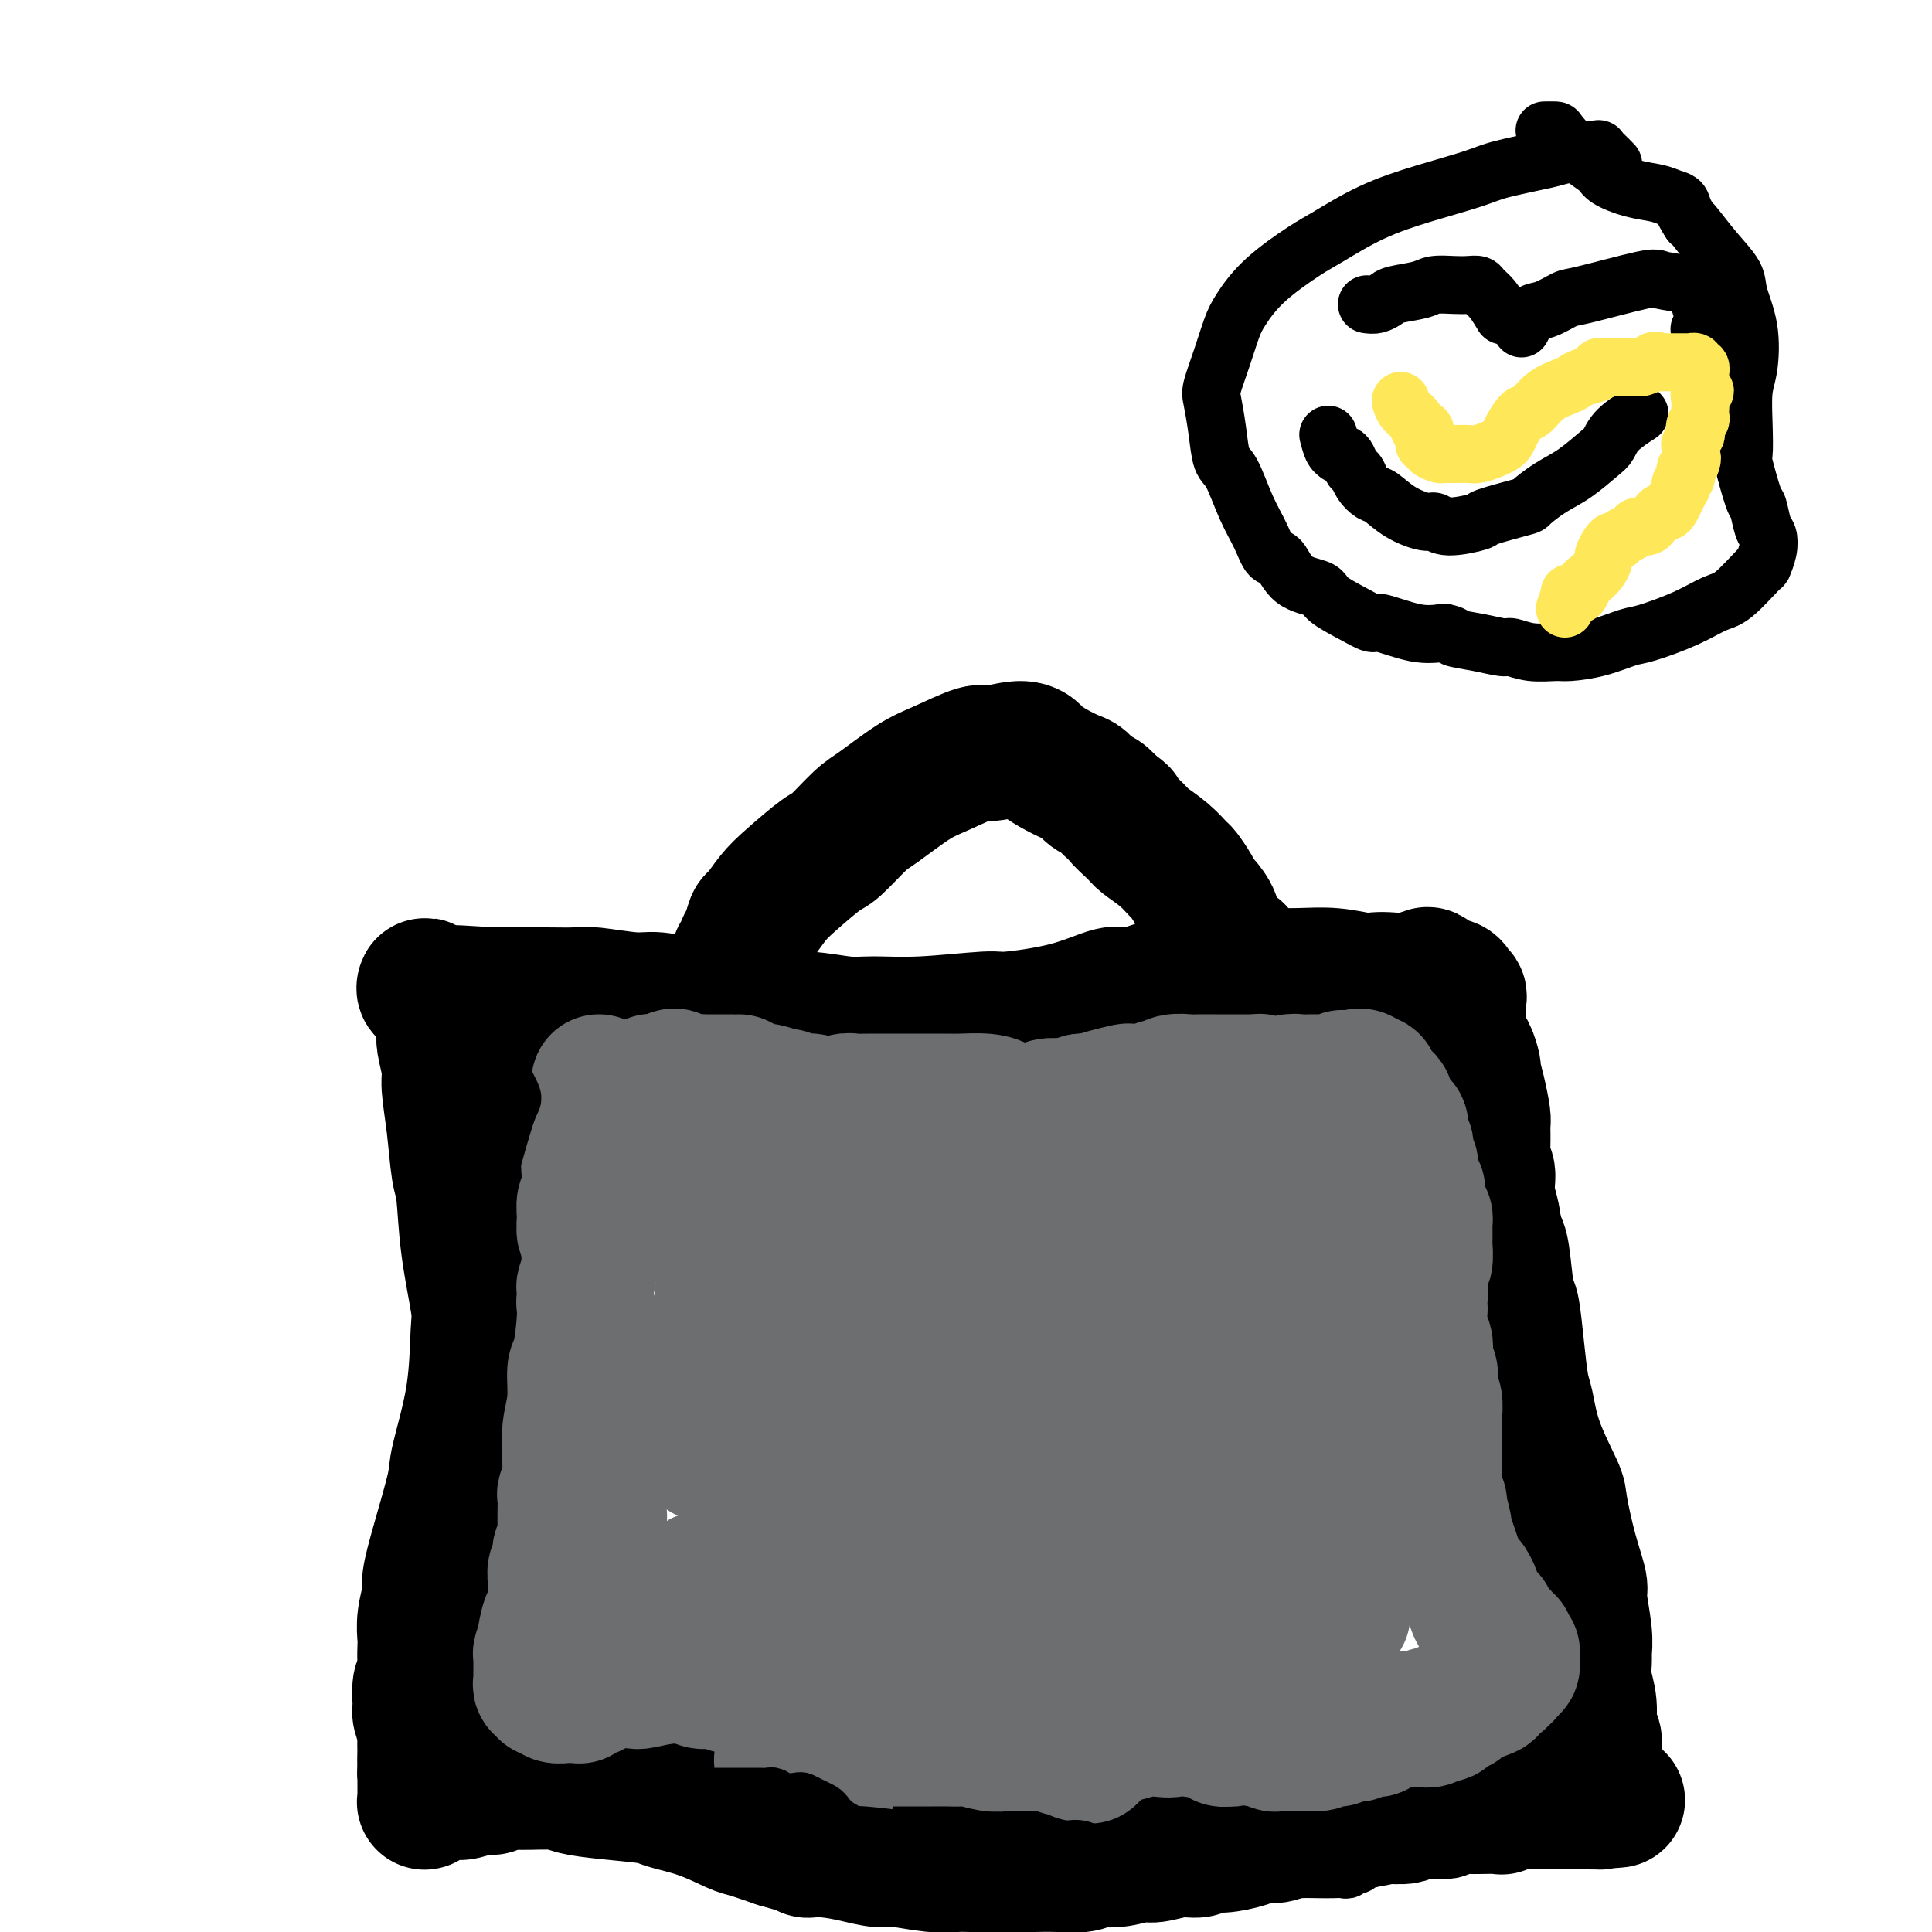 <svg viewBox='0 0 400 400' version='1.1' xmlns='http://www.w3.org/2000/svg' xmlns:xlink='http://www.w3.org/1999/xlink'><g fill='none' stroke='#000000' stroke-width='28' stroke-linecap='round' stroke-linejoin='round'><path d='M98,217c-1.177,-0.761 -2.353,-1.521 -3,-2c-0.647,-0.479 -0.763,-0.675 -1,-1c-0.237,-0.325 -0.595,-0.778 -1,-1c-0.405,-0.222 -0.855,-0.212 -1,0c-0.145,0.212 0.017,0.625 0,1c-0.017,0.375 -0.212,0.713 0,2c0.212,1.287 0.831,3.525 1,5c0.169,1.475 -0.111,2.187 0,4c0.111,1.813 0.611,4.727 1,8c0.389,3.273 0.665,6.907 1,9c0.335,2.093 0.730,2.647 1,5c0.270,2.353 0.415,6.507 1,11c0.585,4.493 1.609,9.325 2,12c0.391,2.675 0.148,3.192 0,6c-0.148,2.808 -0.201,7.908 -1,13c-0.799,5.092 -2.342,10.177 -3,13c-0.658,2.823 -0.429,3.384 -1,6c-0.571,2.616 -1.943,7.285 -3,11c-1.057,3.715 -1.800,6.475 -2,8c-0.200,1.525 0.142,1.815 0,3c-0.142,1.185 -0.769,3.266 -1,5c-0.231,1.734 -0.066,3.120 0,4c0.066,0.880 0.032,1.255 0,2c-0.032,0.745 -0.062,1.861 0,3c0.062,1.139 0.217,2.301 0,3c-0.217,0.699 -0.804,0.934 -1,2c-0.196,1.066 0.000,2.961 0,4c-0.000,1.039 -0.196,1.220 0,2c0.196,0.780 0.785,2.157 1,3c0.215,0.843 0.058,1.150 0,2c-0.058,0.850 -0.017,2.243 0,3c0.017,0.757 0.008,0.879 0,1'/><path d='M88,364c-0.155,6.311 -0.041,3.590 0,3c0.041,-0.590 0.011,0.952 0,2c-0.011,1.048 -0.003,1.601 0,2c0.003,0.399 0.001,0.642 0,1c-0.001,0.358 -0.001,0.829 0,1c0.001,0.171 0.004,0.042 0,0c-0.004,-0.042 -0.016,0.003 0,0c0.016,-0.003 0.060,-0.052 0,0c-0.060,0.052 -0.224,0.206 0,0c0.224,-0.206 0.836,-0.773 1,-1c0.164,-0.227 -0.120,-0.114 0,0c0.120,0.114 0.645,0.228 1,0c0.355,-0.228 0.539,-0.797 1,-1c0.461,-0.203 1.198,-0.039 2,0c0.802,0.039 1.670,-0.046 2,0c0.330,0.046 0.122,0.223 1,0c0.878,-0.223 2.844,-0.845 4,-1c1.156,-0.155 1.504,0.158 2,0c0.496,-0.158 1.142,-0.785 2,-1c0.858,-0.215 1.929,-0.016 4,0c2.071,0.016 5.142,-0.151 7,0c1.858,0.151 2.504,0.619 4,1c1.496,0.381 3.844,0.673 7,1c3.156,0.327 7.122,0.689 9,1c1.878,0.311 1.669,0.572 3,1c1.331,0.428 4.202,1.022 7,2c2.798,0.978 5.523,2.340 7,3c1.477,0.660 1.708,0.617 3,1c1.292,0.383 3.646,1.191 6,2'/><path d='M161,381c8.311,2.321 6.089,2.123 6,2c-0.089,-0.123 1.956,-0.173 4,0c2.044,0.173 4.088,0.568 6,1c1.912,0.432 3.692,0.900 5,1c1.308,0.100 2.144,-0.169 4,0c1.856,0.169 4.732,0.777 7,1c2.268,0.223 3.928,0.060 5,0c1.072,-0.060 1.555,-0.016 3,0c1.445,0.016 3.850,0.005 6,0c2.150,-0.005 4.045,-0.006 5,0c0.955,0.006 0.970,0.017 2,0c1.030,-0.017 3.074,-0.061 5,0c1.926,0.061 3.735,0.228 5,0c1.265,-0.228 1.986,-0.850 3,-1c1.014,-0.150 2.320,0.171 4,0c1.680,-0.171 3.734,-0.834 5,-1c1.266,-0.166 1.744,0.167 3,0c1.256,-0.167 3.292,-0.832 5,-1c1.708,-0.168 3.090,0.161 4,0c0.910,-0.161 1.349,-0.813 2,-1c0.651,-0.187 1.515,0.089 3,0c1.485,-0.089 3.589,-0.545 5,-1c1.411,-0.455 2.127,-0.909 3,-1c0.873,-0.091 1.903,0.182 3,0c1.097,-0.182 2.261,-0.819 3,-1c0.739,-0.181 1.052,0.095 2,0c0.948,-0.095 2.533,-0.562 4,-1c1.467,-0.438 2.818,-0.849 4,-1c1.182,-0.151 2.195,-0.043 3,0c0.805,0.043 1.403,0.022 2,0'/><path d='M282,377c9.380,-1.620 3.830,-1.170 2,-1c-1.830,0.170 0.059,0.060 1,0c0.941,-0.060 0.935,-0.069 2,0c1.065,0.069 3.203,0.216 4,0c0.797,-0.216 0.254,-0.794 1,-1c0.746,-0.206 2.781,-0.041 4,0c1.219,0.041 1.621,-0.042 2,0c0.379,0.042 0.736,0.207 1,0c0.264,-0.207 0.435,-0.788 1,-1c0.565,-0.212 1.525,-0.057 2,0c0.475,0.057 0.467,0.016 1,0c0.533,-0.016 1.608,-0.008 2,0c0.392,0.008 0.103,0.016 1,0c0.897,-0.016 2.981,-0.057 4,0c1.019,0.057 0.974,0.211 1,0c0.026,-0.211 0.121,-0.789 1,-1c0.879,-0.211 2.540,-0.057 3,0c0.460,0.057 -0.280,0.015 0,0c0.280,-0.015 1.581,-0.004 2,0c0.419,0.004 -0.042,0.001 0,0c0.042,-0.001 0.588,-0.000 1,0c0.412,0.000 0.692,0.000 1,0c0.308,-0.000 0.645,-0.000 1,0c0.355,0.000 0.729,0.000 1,0c0.271,-0.000 0.440,-0.000 1,0c0.560,0.000 1.511,0.000 2,0c0.489,-0.000 0.515,-0.000 1,0c0.485,0.000 1.429,0.000 2,0c0.571,-0.000 0.769,-0.000 1,0c0.231,0.000 0.495,0.000 1,0c0.505,-0.000 1.253,-0.000 2,0'/><path d='M331,373c7.581,-0.614 2.035,-0.150 0,0c-2.035,0.150 -0.558,-0.015 0,0c0.558,0.015 0.198,0.211 0,0c-0.198,-0.211 -0.236,-0.830 0,-1c0.236,-0.170 0.744,0.107 1,0c0.256,-0.107 0.261,-0.600 0,-1c-0.261,-0.400 -0.788,-0.707 -1,-1c-0.212,-0.293 -0.108,-0.572 0,-1c0.108,-0.428 0.221,-1.004 0,-2c-0.221,-0.996 -0.776,-2.411 -1,-3c-0.224,-0.589 -0.116,-0.351 0,-1c0.116,-0.649 0.241,-2.184 0,-3c-0.241,-0.816 -0.850,-0.914 -1,-2c-0.150,-1.086 0.157,-3.161 0,-5c-0.157,-1.839 -0.778,-3.442 -1,-5c-0.222,-1.558 -0.044,-3.072 0,-4c0.044,-0.928 -0.046,-1.272 0,-2c0.046,-0.728 0.229,-1.841 0,-4c-0.229,-2.159 -0.871,-5.364 -1,-7c-0.129,-1.636 0.253,-1.705 0,-3c-0.253,-1.295 -1.143,-3.817 -2,-7c-0.857,-3.183 -1.683,-7.026 -2,-9c-0.317,-1.974 -0.126,-2.078 -1,-4c-0.874,-1.922 -2.811,-5.661 -4,-9c-1.189,-3.339 -1.628,-6.278 -2,-8c-0.372,-1.722 -0.677,-2.226 -1,-4c-0.323,-1.774 -0.664,-4.818 -1,-8c-0.336,-3.182 -0.667,-6.502 -1,-8c-0.333,-1.498 -0.666,-1.172 -1,-3c-0.334,-1.828 -0.667,-5.808 -1,-8c-0.333,-2.192 -0.667,-2.596 -1,-3'/><path d='M310,257c-2.791,-11.950 -1.270,-6.323 -1,-5c0.270,1.323 -0.713,-1.656 -1,-4c-0.287,-2.344 0.120,-4.054 0,-5c-0.120,-0.946 -0.767,-1.130 -1,-2c-0.233,-0.870 -0.052,-2.426 0,-4c0.052,-1.574 -0.024,-3.165 0,-4c0.024,-0.835 0.147,-0.914 0,-2c-0.147,-1.086 -0.564,-3.179 -1,-5c-0.436,-1.821 -0.891,-3.370 -1,-4c-0.109,-0.630 0.129,-0.343 0,-1c-0.129,-0.657 -0.623,-2.260 -1,-3c-0.377,-0.740 -0.637,-0.618 -1,-1c-0.363,-0.382 -0.829,-1.268 -1,-2c-0.171,-0.732 -0.046,-1.309 0,-2c0.046,-0.691 0.012,-1.494 0,-2c-0.012,-0.506 -0.002,-0.714 0,-1c0.002,-0.286 -0.003,-0.650 0,-1c0.003,-0.350 0.016,-0.685 0,-1c-0.016,-0.315 -0.059,-0.610 0,-1c0.059,-0.390 0.220,-0.874 0,-1c-0.220,-0.126 -0.819,0.106 -1,0c-0.181,-0.106 0.058,-0.549 0,-1c-0.058,-0.451 -0.411,-0.909 -1,-1c-0.589,-0.091 -1.414,0.185 -2,0c-0.586,-0.185 -0.934,-0.830 -1,-1c-0.066,-0.170 0.148,0.137 0,0c-0.148,-0.137 -0.658,-0.716 -1,-1c-0.342,-0.284 -0.514,-0.272 -1,0c-0.486,0.272 -1.285,0.804 -2,1c-0.715,0.196 -1.347,0.056 -2,0c-0.653,-0.056 -1.326,-0.028 -2,0'/><path d='M289,203c-2.942,-0.326 -4.298,-0.140 -5,0c-0.702,0.140 -0.748,0.234 -2,0c-1.252,-0.234 -3.708,-0.795 -6,-1c-2.292,-0.205 -4.421,-0.055 -7,0c-2.579,0.055 -5.609,0.013 -7,0c-1.391,-0.013 -1.141,0.002 -2,0c-0.859,-0.002 -2.825,-0.020 -5,0c-2.175,0.020 -4.560,0.080 -6,0c-1.440,-0.080 -1.935,-0.299 -3,0c-1.065,0.299 -2.699,1.118 -5,2c-2.301,0.882 -5.268,1.829 -7,2c-1.732,0.171 -2.227,-0.434 -4,0c-1.773,0.434 -4.823,1.906 -9,3c-4.177,1.094 -9.482,1.811 -12,2c-2.518,0.189 -2.250,-0.149 -5,0c-2.750,0.149 -8.518,0.787 -13,1c-4.482,0.213 -7.678,0.001 -10,0c-2.322,-0.001 -3.771,0.207 -6,0c-2.229,-0.207 -5.237,-0.830 -8,-1c-2.763,-0.170 -5.282,0.113 -7,0c-1.718,-0.113 -2.634,-0.623 -4,-1c-1.366,-0.377 -3.183,-0.622 -5,-1c-1.817,-0.378 -3.635,-0.890 -5,-1c-1.365,-0.110 -2.278,0.181 -4,0c-1.722,-0.181 -4.252,-0.833 -6,-1c-1.748,-0.167 -2.713,0.151 -5,0c-2.287,-0.151 -5.897,-0.773 -8,-1c-2.103,-0.227 -2.698,-0.061 -4,0c-1.302,0.061 -3.312,0.016 -6,0c-2.688,-0.016 -6.054,-0.005 -8,0c-1.946,0.005 -2.473,0.002 -3,0'/><path d='M102,206c-14.523,-0.929 -6.330,-0.253 -4,0c2.330,0.253 -1.202,0.081 -3,0c-1.798,-0.081 -1.863,-0.073 -2,0c-0.137,0.073 -0.348,0.211 -1,0c-0.652,-0.211 -1.745,-0.771 -2,-1c-0.255,-0.229 0.327,-0.129 0,0c-0.327,0.129 -1.565,0.285 -2,0c-0.435,-0.285 -0.069,-1.012 0,-1c0.069,0.012 -0.160,0.763 0,1c0.160,0.237 0.709,-0.042 1,0c0.291,0.042 0.326,0.403 1,1c0.674,0.597 1.989,1.430 3,2c1.011,0.570 1.717,0.877 2,1c0.283,0.123 0.141,0.061 0,0'/><path d='M156,202c-0.301,-0.414 -0.603,-0.828 -1,-1c-0.397,-0.172 -0.891,-0.102 -1,0c-0.109,0.102 0.166,0.235 0,0c-0.166,-0.235 -0.773,-0.836 -1,-1c-0.227,-0.164 -0.076,0.111 0,0c0.076,-0.111 0.076,-0.609 0,-1c-0.076,-0.391 -0.227,-0.676 0,-1c0.227,-0.324 0.833,-0.686 1,-1c0.167,-0.314 -0.104,-0.580 0,-1c0.104,-0.420 0.584,-0.995 1,-2c0.416,-1.005 0.770,-2.441 1,-3c0.230,-0.559 0.338,-0.240 1,-1c0.662,-0.760 1.878,-2.599 3,-4c1.122,-1.401 2.148,-2.364 4,-4c1.852,-1.636 4.529,-3.943 6,-5c1.471,-1.057 1.737,-0.862 3,-2c1.263,-1.138 3.522,-3.609 5,-5c1.478,-1.391 2.174,-1.702 4,-3c1.826,-1.298 4.782,-3.582 7,-5c2.218,-1.418 3.698,-1.970 6,-3c2.302,-1.030 5.428,-2.536 7,-3c1.572,-0.464 1.592,0.116 3,0c1.408,-0.116 4.205,-0.928 6,-1c1.795,-0.072 2.588,0.595 3,1c0.412,0.405 0.442,0.546 1,1c0.558,0.454 1.644,1.220 3,2c1.356,0.780 2.982,1.574 4,2c1.018,0.426 1.427,0.485 2,1c0.573,0.515 1.308,1.485 2,2c0.692,0.515 1.341,0.576 2,1c0.659,0.424 1.330,1.212 2,2'/><path d='M230,167c3.229,2.150 1.800,1.526 2,2c0.200,0.474 2.027,2.048 3,3c0.973,0.952 1.090,1.284 2,2c0.910,0.716 2.611,1.817 4,3c1.389,1.183 2.465,2.448 3,3c0.535,0.552 0.529,0.392 1,1c0.471,0.608 1.418,1.984 2,3c0.582,1.016 0.800,1.673 1,2c0.200,0.327 0.383,0.325 1,1c0.617,0.675 1.667,2.026 2,3c0.333,0.974 -0.052,1.570 0,2c0.052,0.430 0.540,0.693 1,1c0.460,0.307 0.893,0.657 1,1c0.107,0.343 -0.110,0.680 0,1c0.110,0.320 0.548,0.622 1,1c0.452,0.378 0.920,0.833 1,1c0.080,0.167 -0.226,0.045 0,0c0.226,-0.045 0.984,-0.012 1,0c0.016,0.012 -0.710,0.003 -1,0c-0.290,-0.003 -0.145,-0.002 0,0'/></g>
<g fill='none' stroke='#6D6E70' stroke-width='28' stroke-linecap='round' stroke-linejoin='round'><path d='M124,224c-0.000,0.757 -0.000,1.515 0,2c0.000,0.485 0.000,0.698 0,1c-0.000,0.302 -0.000,0.692 0,1c0.000,0.308 0.001,0.534 0,1c-0.001,0.466 -0.004,1.172 0,2c0.004,0.828 0.016,1.780 0,2c-0.016,0.220 -0.061,-0.290 0,0c0.061,0.290 0.226,1.382 0,2c-0.226,0.618 -0.844,0.764 -1,1c-0.156,0.236 0.151,0.562 0,1c-0.151,0.438 -0.758,0.987 -1,2c-0.242,1.013 -0.118,2.489 0,4c0.118,1.511 0.232,3.057 0,4c-0.232,0.943 -0.808,1.281 -1,2c-0.192,0.719 0.001,1.817 0,3c-0.001,1.183 -0.195,2.451 0,3c0.195,0.549 0.781,0.378 1,1c0.219,0.622 0.073,2.035 0,3c-0.073,0.965 -0.072,1.481 0,2c0.072,0.519 0.214,1.041 0,2c-0.214,0.959 -0.786,2.355 -1,3c-0.214,0.645 -0.071,0.539 0,1c0.071,0.461 0.072,1.490 0,2c-0.072,0.510 -0.215,0.502 0,1c0.215,0.498 0.790,1.501 1,2c0.210,0.499 0.056,0.493 0,1c-0.056,0.507 -0.015,1.528 0,2c0.015,0.472 0.004,0.396 0,1c-0.004,0.604 -0.001,1.887 0,3c0.001,1.113 0.001,2.057 0,3'/><path d='M122,282c-0.314,9.672 -0.098,4.852 0,3c0.098,-1.852 0.079,-0.736 0,0c-0.079,0.736 -0.217,1.093 0,2c0.217,0.907 0.791,2.363 1,3c0.209,0.637 0.055,0.453 0,1c-0.055,0.547 -0.011,1.824 0,3c0.011,1.176 -0.011,2.250 0,3c0.011,0.750 0.056,1.176 0,2c-0.056,0.824 -0.211,2.046 0,3c0.211,0.954 0.788,1.639 1,2c0.212,0.361 0.058,0.397 0,1c-0.058,0.603 -0.020,1.771 0,3c0.020,1.229 0.020,2.518 0,3c-0.020,0.482 -0.062,0.158 0,1c0.062,0.842 0.226,2.849 0,4c-0.226,1.151 -0.844,1.447 -1,2c-0.156,0.553 0.150,1.365 0,2c-0.150,0.635 -0.757,1.093 -1,2c-0.243,0.907 -0.122,2.262 0,3c0.122,0.738 0.244,0.860 0,1c-0.244,0.140 -0.854,0.300 -1,1c-0.146,0.700 0.171,1.942 0,3c-0.171,1.058 -0.830,1.934 -1,3c-0.170,1.066 0.151,2.323 0,3c-0.151,0.677 -0.772,0.774 -1,1c-0.228,0.226 -0.061,0.583 0,1c0.061,0.417 0.016,0.896 0,1c-0.016,0.104 -0.004,-0.168 0,0c0.004,0.168 0.001,0.776 0,1c-0.001,0.224 -0.000,0.064 0,0c0.000,-0.064 0.000,-0.032 0,0'/><path d='M119,340c-0.835,3.952 -0.421,1.832 0,1c0.421,-0.832 0.849,-0.377 1,0c0.151,0.377 0.026,0.674 0,1c-0.026,0.326 0.048,0.679 0,1c-0.048,0.321 -0.216,0.608 0,1c0.216,0.392 0.817,0.888 1,1c0.183,0.112 -0.053,-0.161 0,0c0.053,0.161 0.393,0.757 1,1c0.607,0.243 1.480,0.132 2,0c0.520,-0.132 0.686,-0.284 1,0c0.314,0.284 0.775,1.005 2,1c1.225,-0.005 3.214,-0.734 4,-1c0.786,-0.266 0.369,-0.067 1,0c0.631,0.067 2.310,0.003 3,0c0.690,-0.003 0.393,0.055 1,0c0.607,-0.055 2.120,-0.225 3,0c0.880,0.225 1.129,0.844 2,1c0.871,0.156 2.364,-0.151 3,0c0.636,0.151 0.416,0.758 1,1c0.584,0.242 1.974,0.117 3,0c1.026,-0.117 1.690,-0.228 2,0c0.310,0.228 0.267,0.793 1,1c0.733,0.207 2.242,0.056 3,0c0.758,-0.056 0.765,-0.016 1,0c0.235,0.016 0.697,0.008 1,0c0.303,-0.008 0.447,-0.016 1,0c0.553,0.016 1.516,0.057 2,0c0.484,-0.057 0.491,-0.211 1,0c0.509,0.211 1.522,0.788 2,1c0.478,0.212 0.422,0.061 1,0c0.578,-0.061 1.789,-0.030 3,0'/><path d='M166,350c7.537,0.558 4.380,-0.048 4,0c-0.380,0.048 2.018,0.749 3,1c0.982,0.251 0.547,0.054 1,0c0.453,-0.054 1.792,0.037 3,0c1.208,-0.037 2.283,-0.202 3,0c0.717,0.202 1.074,0.773 2,1c0.926,0.227 2.419,0.112 4,0c1.581,-0.112 3.248,-0.222 4,0c0.752,0.222 0.587,0.776 1,1c0.413,0.224 1.403,0.117 2,0c0.597,-0.117 0.800,-0.243 1,0c0.200,0.243 0.398,0.854 1,1c0.602,0.146 1.608,-0.172 2,0c0.392,0.172 0.170,0.835 1,1c0.830,0.165 2.712,-0.167 4,0c1.288,0.167 1.981,0.833 3,1c1.019,0.167 2.364,-0.166 3,0c0.636,0.166 0.564,0.832 1,1c0.436,0.168 1.379,-0.161 2,0c0.621,0.161 0.921,0.813 1,1c0.079,0.187 -0.063,-0.089 0,0c0.063,0.089 0.330,0.545 1,1c0.670,0.455 1.741,0.910 2,1c0.259,0.090 -0.296,-0.186 0,0c0.296,0.186 1.441,0.833 2,1c0.559,0.167 0.531,-0.148 1,0c0.469,0.148 1.435,0.758 2,1c0.565,0.242 0.729,0.116 1,0c0.271,-0.116 0.650,-0.224 1,0c0.350,0.224 0.671,0.778 1,1c0.329,0.222 0.664,0.111 1,0'/><path d='M224,363c2.629,1.087 1.202,0.305 1,0c-0.202,-0.305 0.822,-0.134 1,0c0.178,0.134 -0.488,0.232 -1,0c-0.512,-0.232 -0.869,-0.793 -1,-1c-0.131,-0.207 -0.038,-0.059 0,0c0.038,0.059 0.019,0.030 0,0'/><path d='M171,372c-0.550,-0.203 -1.100,-0.407 -2,-1c-0.900,-0.593 -2.150,-1.576 -3,-2c-0.850,-0.424 -1.300,-0.289 -2,-1c-0.700,-0.711 -1.649,-2.267 -2,-3c-0.351,-0.733 -0.105,-0.641 0,-1c0.105,-0.359 0.070,-1.168 0,-2c-0.070,-0.832 -0.175,-1.687 0,-2c0.175,-0.313 0.631,-0.084 1,0c0.369,0.084 0.651,0.022 1,0c0.349,-0.022 0.765,-0.006 1,0c0.235,0.006 0.290,0.002 1,0c0.710,-0.002 2.075,-0.000 3,0c0.925,0.000 1.411,0.000 2,0c0.589,-0.000 1.282,-0.000 2,0c0.718,0.000 1.463,0.000 2,0c0.537,-0.000 0.868,-0.000 2,0c1.132,0.000 3.065,0.000 4,0c0.935,-0.000 0.872,-0.000 2,0c1.128,0.000 3.447,0.000 5,0c1.553,-0.000 2.340,-0.001 3,0c0.660,0.001 1.194,0.004 2,0c0.806,-0.004 1.882,-0.015 3,0c1.118,0.015 2.276,0.057 3,0c0.724,-0.057 1.014,-0.211 2,0c0.986,0.211 2.668,0.789 4,1c1.332,0.211 2.316,0.057 3,0c0.684,-0.057 1.070,-0.015 2,0c0.930,0.015 2.404,0.004 3,0c0.596,-0.004 0.313,-0.001 1,0c0.687,0.001 2.343,0.001 4,0'/><path d='M218,361c9.263,-0.069 5.419,-0.740 5,-1c-0.419,-0.260 2.586,-0.108 4,0c1.414,0.108 1.236,0.174 2,0c0.764,-0.174 2.469,-0.587 4,-1c1.531,-0.413 2.886,-0.825 4,-1c1.114,-0.175 1.985,-0.113 3,0c1.015,0.113 2.174,0.278 3,0c0.826,-0.278 1.321,-0.999 2,-1c0.679,-0.001 1.544,0.717 2,1c0.456,0.283 0.503,0.132 1,0c0.497,-0.132 1.443,-0.246 2,0c0.557,0.246 0.725,0.852 1,1c0.275,0.148 0.656,-0.160 1,0c0.344,0.160 0.651,0.789 1,1c0.349,0.211 0.741,0.004 1,0c0.259,-0.004 0.385,0.194 1,0c0.615,-0.194 1.718,-0.780 2,-1c0.282,-0.220 -0.257,-0.073 0,0c0.257,0.073 1.309,0.072 2,0c0.691,-0.072 1.022,-0.215 1,0c-0.022,0.215 -0.395,0.789 0,1c0.395,0.211 1.560,0.060 2,0c0.440,-0.060 0.155,-0.030 0,0c-0.155,0.030 -0.178,0.061 0,0c0.178,-0.061 0.559,-0.212 1,0c0.441,0.212 0.944,0.789 1,1c0.056,0.211 -0.333,0.057 0,0c0.333,-0.057 1.388,-0.015 2,0c0.612,0.015 0.780,0.004 1,0c0.220,-0.004 0.491,-0.001 1,0c0.509,0.001 1.254,0.001 2,0'/><path d='M270,361c5.522,0.236 2.828,-0.672 2,-1c-0.828,-0.328 0.212,-0.074 1,0c0.788,0.074 1.324,-0.033 2,0c0.676,0.033 1.490,0.206 2,0c0.510,-0.206 0.714,-0.791 1,-1c0.286,-0.209 0.654,-0.042 1,0c0.346,0.042 0.670,-0.042 1,0c0.330,0.042 0.666,0.208 1,0c0.334,-0.208 0.667,-0.792 1,-1c0.333,-0.208 0.666,-0.041 1,0c0.334,0.041 0.670,-0.045 1,0c0.330,0.045 0.656,0.222 1,0c0.344,-0.222 0.707,-0.844 1,-1c0.293,-0.156 0.515,0.154 1,0c0.485,-0.154 1.234,-0.772 2,-1c0.766,-0.228 1.549,-0.065 2,0c0.451,0.065 0.569,0.031 1,0c0.431,-0.031 1.176,-0.061 2,0c0.824,0.061 1.726,0.213 2,0c0.274,-0.213 -0.082,-0.792 0,-1c0.082,-0.208 0.600,-0.045 1,0c0.400,0.045 0.680,-0.026 1,0c0.320,0.026 0.678,0.150 1,0c0.322,-0.150 0.607,-0.575 1,-1c0.393,-0.425 0.893,-0.849 1,-1c0.107,-0.151 -0.179,-0.030 0,0c0.179,0.030 0.821,-0.031 1,0c0.179,0.031 -0.107,0.153 0,0c0.107,-0.153 0.606,-0.580 1,-1c0.394,-0.420 0.684,-0.834 1,-1c0.316,-0.166 0.658,-0.083 1,0'/><path d='M305,351c5.674,-1.791 2.361,-1.269 1,-1c-1.361,0.269 -0.768,0.283 0,0c0.768,-0.283 1.713,-0.864 2,-1c0.287,-0.136 -0.082,0.175 0,0c0.082,-0.175 0.614,-0.834 1,-1c0.386,-0.166 0.624,0.162 1,0c0.376,-0.162 0.889,-0.813 1,-1c0.111,-0.187 -0.181,0.090 0,0c0.181,-0.090 0.833,-0.549 1,-1c0.167,-0.451 -0.152,-0.895 0,-1c0.152,-0.105 0.774,0.130 1,0c0.226,-0.130 0.057,-0.626 0,-1c-0.057,-0.374 0.000,-0.626 0,-1c-0.000,-0.374 -0.057,-0.870 0,-1c0.057,-0.130 0.227,0.105 0,0c-0.227,-0.105 -0.852,-0.552 -1,-1c-0.148,-0.448 0.180,-0.897 0,-1c-0.180,-0.103 -0.870,0.141 -1,0c-0.130,-0.141 0.298,-0.666 0,-1c-0.298,-0.334 -1.324,-0.479 -2,-1c-0.676,-0.521 -1.004,-1.420 -1,-2c0.004,-0.580 0.338,-0.842 0,-1c-0.338,-0.158 -1.347,-0.214 -2,-1c-0.653,-0.786 -0.948,-2.304 -1,-3c-0.052,-0.696 0.140,-0.572 0,-1c-0.140,-0.428 -0.611,-1.409 -1,-2c-0.389,-0.591 -0.695,-0.794 -1,-1c-0.305,-0.206 -0.607,-0.416 -1,-1c-0.393,-0.584 -0.875,-1.542 -1,-2c-0.125,-0.458 0.107,-0.417 0,-1c-0.107,-0.583 -0.554,-1.792 -1,-3'/><path d='M300,320c-2.255,-3.511 -1.393,-1.289 -1,-1c0.393,0.289 0.315,-1.355 0,-3c-0.315,-1.645 -0.869,-3.289 -1,-4c-0.131,-0.711 0.161,-0.487 0,-1c-0.161,-0.513 -0.775,-1.762 -1,-3c-0.225,-1.238 -0.060,-2.466 0,-3c0.060,-0.534 0.016,-0.375 0,-1c-0.016,-0.625 -0.005,-2.035 0,-3c0.005,-0.965 0.002,-1.484 0,-2c-0.002,-0.516 -0.004,-1.029 0,-2c0.004,-0.971 0.015,-2.400 0,-3c-0.015,-0.600 -0.056,-0.369 0,-1c0.056,-0.631 0.207,-2.122 0,-3c-0.207,-0.878 -0.774,-1.141 -1,-2c-0.226,-0.859 -0.112,-2.313 0,-3c0.112,-0.687 0.222,-0.608 0,-1c-0.222,-0.392 -0.778,-1.255 -1,-2c-0.222,-0.745 -0.112,-1.374 0,-2c0.112,-0.626 0.226,-1.251 0,-2c-0.226,-0.749 -0.794,-1.623 -1,-3c-0.206,-1.377 -0.051,-3.256 0,-4c0.051,-0.744 -0.000,-0.354 0,-1c0.000,-0.646 0.053,-2.328 0,-4c-0.053,-1.672 -0.210,-3.334 0,-4c0.210,-0.666 0.788,-0.335 1,-1c0.212,-0.665 0.057,-2.325 0,-3c-0.057,-0.675 -0.018,-0.363 0,-1c0.018,-0.637 0.015,-2.222 0,-3c-0.015,-0.778 -0.043,-0.748 0,-1c0.043,-0.252 0.155,-0.786 0,-1c-0.155,-0.214 -0.578,-0.107 -1,0'/><path d='M294,252c-0.945,-10.700 -0.306,-3.449 0,-1c0.306,2.449 0.279,0.098 0,-1c-0.279,-1.098 -0.811,-0.941 -1,-1c-0.189,-0.059 -0.037,-0.334 0,-1c0.037,-0.666 -0.042,-1.721 0,-2c0.042,-0.279 0.204,0.220 0,0c-0.204,-0.220 -0.773,-1.158 -1,-2c-0.227,-0.842 -0.112,-1.587 0,-2c0.112,-0.413 0.222,-0.494 0,-1c-0.222,-0.506 -0.777,-1.436 -1,-2c-0.223,-0.564 -0.115,-0.762 0,-1c0.115,-0.238 0.238,-0.514 0,-1c-0.238,-0.486 -0.838,-1.181 -1,-2c-0.162,-0.819 0.115,-1.764 0,-2c-0.115,-0.236 -0.622,0.235 -1,0c-0.378,-0.235 -0.626,-1.176 -1,-2c-0.374,-0.824 -0.875,-1.530 -1,-2c-0.125,-0.470 0.125,-0.704 0,-1c-0.125,-0.296 -0.625,-0.654 -1,-1c-0.375,-0.346 -0.626,-0.680 -1,-1c-0.374,-0.320 -0.870,-0.625 -1,-1c-0.130,-0.375 0.105,-0.819 0,-1c-0.105,-0.181 -0.549,-0.097 -1,0c-0.451,0.097 -0.909,0.208 -1,0c-0.091,-0.208 0.187,-0.735 0,-1c-0.187,-0.265 -0.837,-0.267 -1,0c-0.163,0.267 0.163,0.804 0,1c-0.163,0.196 -0.813,0.053 -1,0c-0.187,-0.053 0.089,-0.015 0,0c-0.089,0.015 -0.545,0.008 -1,0'/><path d='M279,224c-1.175,-0.639 -0.113,-0.238 0,0c0.113,0.238 -0.725,0.312 -1,0c-0.275,-0.312 0.011,-1.012 0,-1c-0.011,0.012 -0.320,0.735 -1,1c-0.680,0.265 -1.730,0.071 -2,0c-0.270,-0.071 0.238,-0.020 0,0c-0.238,0.020 -1.224,0.009 -2,0c-0.776,-0.009 -1.341,-0.017 -2,0c-0.659,0.017 -1.413,0.058 -2,0c-0.587,-0.058 -1.008,-0.215 -2,0c-0.992,0.215 -2.556,0.804 -3,1c-0.444,0.196 0.233,-0.000 0,0c-0.233,0.000 -1.375,0.196 -2,0c-0.625,-0.196 -0.733,-0.785 -1,-1c-0.267,-0.215 -0.692,-0.058 -1,0c-0.308,0.058 -0.499,0.015 -1,0c-0.501,-0.015 -1.312,-0.004 -2,0c-0.688,0.004 -1.251,-0.000 -2,0c-0.749,0.000 -1.682,0.004 -3,0c-1.318,-0.004 -3.020,-0.016 -4,0c-0.980,0.016 -1.238,0.061 -2,0c-0.762,-0.061 -2.030,-0.226 -3,0c-0.970,0.226 -1.644,0.845 -2,1c-0.356,0.155 -0.395,-0.152 -1,0c-0.605,0.152 -1.778,0.762 -3,1c-1.222,0.238 -2.494,0.102 -3,0c-0.506,-0.102 -0.246,-0.171 -1,0c-0.754,0.171 -2.522,0.582 -4,1c-1.478,0.418 -2.667,0.843 -3,1c-0.333,0.157 0.191,0.045 0,0c-0.191,-0.045 -1.095,-0.022 -2,0'/><path d='M224,228c-3.126,0.846 -1.442,0.963 -1,1c0.442,0.037 -0.358,-0.004 -1,0c-0.642,0.004 -1.125,0.054 -2,0c-0.875,-0.054 -2.142,-0.214 -3,0c-0.858,0.214 -1.309,0.800 -2,1c-0.691,0.200 -1.624,0.015 -3,0c-1.376,-0.015 -3.195,0.140 -4,0c-0.805,-0.140 -0.596,-0.573 -1,-1c-0.404,-0.427 -1.421,-0.846 -3,-1c-1.579,-0.154 -3.719,-0.041 -5,0c-1.281,0.041 -1.704,0.011 -3,0c-1.296,-0.011 -3.465,-0.003 -5,0c-1.535,0.003 -2.437,0.001 -3,0c-0.563,-0.001 -0.786,-0.000 -1,0c-0.214,0.000 -0.417,0.000 -1,0c-0.583,-0.000 -1.546,-0.001 -2,0c-0.454,0.001 -0.401,0.004 -1,0c-0.599,-0.004 -1.852,-0.015 -3,0c-1.148,0.015 -2.190,0.058 -3,0c-0.810,-0.058 -1.386,-0.216 -2,0c-0.614,0.216 -1.265,0.805 -2,1c-0.735,0.195 -1.553,-0.004 -2,0c-0.447,0.004 -0.524,0.212 -1,0c-0.476,-0.212 -1.353,-0.845 -2,-1c-0.647,-0.155 -1.066,0.169 -2,0c-0.934,-0.169 -2.383,-0.829 -3,-1c-0.617,-0.171 -0.403,0.148 -1,0c-0.597,-0.148 -2.005,-0.761 -3,-1c-0.995,-0.239 -1.575,-0.103 -2,0c-0.425,0.103 -0.693,0.172 -1,0c-0.307,-0.172 -0.654,-0.586 -1,-1'/><path d='M155,225c-2.781,-0.845 -2.235,-0.959 -2,-1c0.235,-0.041 0.157,-0.011 0,0c-0.157,0.011 -0.393,0.003 -1,0c-0.607,-0.003 -1.584,0.000 -2,0c-0.416,-0.000 -0.273,-0.004 -1,0c-0.727,0.004 -2.326,0.014 -3,0c-0.674,-0.014 -0.423,-0.053 -1,0c-0.577,0.053 -1.982,0.196 -3,0c-1.018,-0.196 -1.648,-0.732 -2,-1c-0.352,-0.268 -0.424,-0.268 -1,0c-0.576,0.268 -1.656,0.803 -2,1c-0.344,0.197 0.047,0.057 0,0c-0.047,-0.057 -0.534,-0.030 -1,0c-0.466,0.030 -0.911,0.065 -1,0c-0.089,-0.065 0.179,-0.228 0,0c-0.179,0.228 -0.806,0.849 -1,1c-0.194,0.151 0.046,-0.167 0,0c-0.046,0.167 -0.379,0.818 -1,1c-0.621,0.182 -1.529,-0.106 -2,0c-0.471,0.106 -0.503,0.604 -1,1c-0.497,0.396 -1.457,0.688 -2,1c-0.543,0.312 -0.667,0.642 -1,1c-0.333,0.358 -0.874,0.744 -1,1c-0.126,0.256 0.162,0.383 0,1c-0.162,0.617 -0.776,1.723 -1,2c-0.224,0.277 -0.060,-0.274 0,0c0.060,0.274 0.016,1.375 0,2c-0.016,0.625 -0.004,0.776 0,1c0.004,0.224 0.001,0.522 0,1c-0.001,0.478 -0.000,1.137 0,2c0.000,0.863 0.000,1.932 0,3'/><path d='M125,242c0.064,1.657 0.225,1.298 0,2c-0.225,0.702 -0.835,2.464 -1,4c-0.165,1.536 0.114,2.846 0,4c-0.114,1.154 -0.622,2.152 -1,4c-0.378,1.848 -0.627,4.547 -1,7c-0.373,2.453 -0.869,4.661 -1,6c-0.131,1.339 0.105,1.809 0,4c-0.105,2.191 -0.550,6.103 -1,8c-0.450,1.897 -0.906,1.778 -1,3c-0.094,1.222 0.172,3.786 0,6c-0.172,2.214 -0.782,4.079 -1,6c-0.218,1.921 -0.044,3.900 0,5c0.044,1.100 -0.041,1.322 0,2c0.041,0.678 0.207,1.810 0,3c-0.207,1.190 -0.787,2.436 -1,3c-0.213,0.564 -0.057,0.445 0,1c0.057,0.555 0.016,1.784 0,3c-0.016,1.216 -0.008,2.419 0,3c0.008,0.581 0.016,0.541 0,1c-0.016,0.459 -0.056,1.419 0,2c0.056,0.581 0.207,0.784 0,1c-0.207,0.216 -0.774,0.443 -1,1c-0.226,0.557 -0.113,1.442 0,2c0.113,0.558 0.226,0.789 0,1c-0.226,0.211 -0.793,0.403 -1,1c-0.207,0.597 -0.056,1.600 0,2c0.056,0.400 0.015,0.198 0,1c-0.015,0.802 -0.004,2.607 0,3c0.004,0.393 0.001,-0.625 0,0c-0.001,0.625 -0.000,2.893 0,4c0.000,1.107 0.000,1.054 0,1'/><path d='M115,336c-1.714,14.722 -0.999,4.526 -1,1c-0.001,-3.526 -0.718,-0.381 -1,1c-0.282,1.381 -0.128,1.000 0,1c0.128,-0.000 0.230,0.381 0,1c-0.230,0.619 -0.794,1.475 -1,2c-0.206,0.525 -0.055,0.718 0,1c0.055,0.282 0.015,0.653 0,1c-0.015,0.347 -0.005,0.672 0,1c0.005,0.328 0.005,0.661 0,1c-0.005,0.339 -0.016,0.683 0,1c0.016,0.317 0.060,0.606 0,1c-0.060,0.394 -0.225,0.894 0,1c0.225,0.106 0.839,-0.182 1,0c0.161,0.182 -0.130,0.833 0,1c0.130,0.167 0.682,-0.151 1,0c0.318,0.151 0.401,0.772 1,1c0.599,0.228 1.715,0.062 2,0c0.285,-0.062 -0.260,-0.021 0,0c0.260,0.021 1.326,0.020 2,0c0.674,-0.020 0.957,-0.061 1,0c0.043,0.061 -0.153,0.223 0,0c0.153,-0.223 0.654,-0.831 1,-1c0.346,-0.169 0.537,0.099 1,0c0.463,-0.099 1.198,-0.566 2,-1c0.802,-0.434 1.671,-0.833 3,-1c1.329,-0.167 3.118,-0.100 4,0c0.882,0.100 0.858,0.234 2,0c1.142,-0.234 3.450,-0.836 6,-1c2.550,-0.164 5.340,0.110 7,0c1.660,-0.110 2.188,-0.603 4,-1c1.812,-0.397 4.906,-0.699 8,-1'/><path d='M158,345c7.937,-1.361 7.278,-1.764 8,-2c0.722,-0.236 2.825,-0.304 5,-1c2.175,-0.696 4.421,-2.021 7,-3c2.579,-0.979 5.492,-1.611 7,-2c1.508,-0.389 1.613,-0.535 3,-1c1.387,-0.465 4.057,-1.249 6,-2c1.943,-0.751 3.159,-1.469 4,-2c0.841,-0.531 1.307,-0.873 2,-1c0.693,-0.127 1.613,-0.037 2,0c0.387,0.037 0.240,0.020 0,0c-0.240,-0.020 -0.572,-0.043 -1,0c-0.428,0.043 -0.952,0.152 -2,0c-1.048,-0.152 -2.620,-0.566 -6,-1c-3.380,-0.434 -8.568,-0.887 -11,-1c-2.432,-0.113 -2.107,0.113 -5,0c-2.893,-0.113 -9.005,-0.566 -12,-1c-2.995,-0.434 -2.872,-0.849 -5,-1c-2.128,-0.151 -6.507,-0.036 -9,0c-2.493,0.036 -3.098,-0.005 -4,0c-0.902,0.005 -2.099,0.058 -2,0c0.099,-0.058 1.493,-0.226 2,0c0.507,0.226 0.126,0.845 1,1c0.874,0.155 3.005,-0.155 5,0c1.995,0.155 3.856,0.773 8,1c4.144,0.227 10.572,0.061 14,0c3.428,-0.061 3.858,-0.016 8,0c4.142,0.016 11.997,0.004 20,0c8.003,-0.004 16.155,-0.001 21,0c4.845,0.001 6.384,0.000 11,0c4.616,-0.000 12.308,-0.000 20,0'/><path d='M255,329c19.697,0.353 14.940,0.234 14,0c-0.940,-0.234 1.938,-0.584 4,-1c2.062,-0.416 3.308,-0.897 4,-1c0.692,-0.103 0.828,0.172 0,0c-0.828,-0.172 -2.622,-0.789 -5,-1c-2.378,-0.211 -5.339,-0.014 -7,0c-1.661,0.014 -2.021,-0.154 -5,0c-2.979,0.154 -8.576,0.630 -14,1c-5.424,0.370 -10.675,0.635 -17,1c-6.325,0.365 -13.725,0.830 -18,1c-4.275,0.170 -5.424,0.045 -9,0c-3.576,-0.045 -9.580,-0.008 -14,0c-4.420,0.008 -7.257,-0.012 -9,0c-1.743,0.012 -2.391,0.056 -3,0c-0.609,-0.056 -1.180,-0.211 -1,0c0.180,0.211 1.109,0.788 2,1c0.891,0.212 1.744,0.059 3,0c1.256,-0.059 2.916,-0.023 6,0c3.084,0.023 7.591,0.032 10,0c2.409,-0.032 2.719,-0.106 6,0c3.281,0.106 9.534,0.394 16,1c6.466,0.606 13.145,1.532 17,2c3.855,0.468 4.886,0.477 9,1c4.114,0.523 11.310,1.558 17,2c5.690,0.442 9.875,0.290 12,0c2.125,-0.290 2.192,-0.717 3,-1c0.808,-0.283 2.357,-0.421 2,-1c-0.357,-0.579 -2.622,-1.598 -4,-2c-1.378,-0.402 -1.871,-0.185 -5,0c-3.129,0.185 -8.894,0.339 -15,1c-6.106,0.661 -12.553,1.831 -19,3'/><path d='M235,336c-6.576,0.697 -6.015,0.440 -9,1c-2.985,0.560 -9.515,1.937 -14,3c-4.485,1.063 -6.923,1.811 -8,2c-1.077,0.189 -0.792,-0.182 -1,0c-0.208,0.182 -0.909,0.918 1,1c1.909,0.082 6.429,-0.489 9,-1c2.571,-0.511 3.193,-0.963 7,-2c3.807,-1.037 10.801,-2.660 17,-4c6.199,-1.340 11.605,-2.398 15,-3c3.395,-0.602 4.779,-0.750 7,-1c2.221,-0.250 5.278,-0.603 7,-1c1.722,-0.397 2.109,-0.838 2,-1c-0.109,-0.162 -0.715,-0.045 -1,0c-0.285,0.045 -0.248,0.019 -1,0c-0.752,-0.019 -2.292,-0.032 -3,0c-0.708,0.032 -0.585,0.108 -1,0c-0.415,-0.108 -1.369,-0.400 -2,-1c-0.631,-0.600 -0.939,-1.509 -1,-2c-0.061,-0.491 0.124,-0.565 0,-1c-0.124,-0.435 -0.558,-1.233 -1,-3c-0.442,-1.767 -0.893,-4.504 -1,-6c-0.107,-1.496 0.129,-1.749 0,-3c-0.129,-1.251 -0.623,-3.498 -1,-6c-0.377,-2.502 -0.638,-5.258 -1,-7c-0.362,-1.742 -0.825,-2.469 -1,-4c-0.175,-1.531 -0.061,-3.866 0,-7c0.061,-3.134 0.068,-7.067 0,-9c-0.068,-1.933 -0.211,-1.867 0,-4c0.211,-2.133 0.774,-6.467 1,-9c0.226,-2.533 0.113,-3.267 0,-4'/><path d='M255,264c-0.244,-9.540 0.146,-6.892 0,-7c-0.146,-0.108 -0.827,-2.974 -1,-5c-0.173,-2.026 0.163,-3.211 0,-4c-0.163,-0.789 -0.824,-1.181 -1,-2c-0.176,-0.819 0.134,-2.064 0,-3c-0.134,-0.936 -0.712,-1.561 -1,-2c-0.288,-0.439 -0.285,-0.691 0,-1c0.285,-0.309 0.851,-0.674 1,-1c0.149,-0.326 -0.119,-0.613 0,-1c0.119,-0.387 0.624,-0.875 1,-1c0.376,-0.125 0.622,0.115 1,0c0.378,-0.115 0.888,-0.583 1,-1c0.112,-0.417 -0.172,-0.784 0,-1c0.172,-0.216 0.802,-0.282 1,0c0.198,0.282 -0.035,0.913 0,1c0.035,0.087 0.339,-0.368 1,0c0.661,0.368 1.680,1.561 2,3c0.320,1.439 -0.059,3.123 0,4c0.059,0.877 0.556,0.945 1,2c0.444,1.055 0.836,3.096 1,5c0.164,1.904 0.101,3.670 0,5c-0.101,1.330 -0.239,2.222 0,4c0.239,1.778 0.855,4.441 1,6c0.145,1.559 -0.182,2.014 0,3c0.182,0.986 0.874,2.504 1,4c0.126,1.496 -0.313,2.971 0,5c0.313,2.029 1.377,4.613 2,6c0.623,1.387 0.806,1.578 1,3c0.194,1.422 0.398,4.075 1,6c0.602,1.925 1.600,3.121 2,4c0.400,0.879 0.200,1.439 0,2'/><path d='M270,298c1.775,9.703 1.212,4.461 1,3c-0.212,-1.461 -0.072,0.860 0,2c0.072,1.140 0.076,1.098 0,1c-0.076,-0.098 -0.230,-0.252 0,0c0.230,0.252 0.846,0.909 1,1c0.154,0.091 -0.155,-0.383 0,0c0.155,0.383 0.772,1.623 1,2c0.228,0.377 0.065,-0.109 0,0c-0.065,0.109 -0.033,0.814 0,1c0.033,0.186 0.065,-0.145 0,0c-0.065,0.145 -0.228,0.768 0,1c0.228,0.232 0.846,0.072 1,0c0.154,-0.072 -0.156,-0.058 0,0c0.156,0.058 0.778,0.160 1,0c0.222,-0.160 0.044,-0.581 0,-1c-0.044,-0.419 0.044,-0.837 0,-1c-0.044,-0.163 -0.222,-0.072 0,-1c0.222,-0.928 0.843,-2.876 1,-4c0.157,-1.124 -0.151,-1.424 0,-3c0.151,-1.576 0.761,-4.428 1,-6c0.239,-1.572 0.106,-1.865 0,-3c-0.106,-1.135 -0.186,-3.112 0,-5c0.186,-1.888 0.639,-3.685 1,-6c0.361,-2.315 0.631,-5.147 1,-7c0.369,-1.853 0.836,-2.727 1,-5c0.164,-2.273 0.026,-5.947 0,-9c-0.026,-3.053 0.059,-5.487 0,-7c-0.059,-1.513 -0.263,-2.107 0,-3c0.263,-0.893 0.994,-2.087 1,-3c0.006,-0.913 -0.713,-1.547 -1,-2c-0.287,-0.453 -0.144,-0.727 0,-1'/><path d='M280,242c0.778,-10.356 0.222,-2.747 0,0c-0.222,2.747 -0.112,0.633 0,0c0.112,-0.633 0.226,0.216 0,1c-0.226,0.784 -0.791,1.505 -1,2c-0.209,0.495 -0.060,0.766 0,1c0.060,0.234 0.031,0.433 0,1c-0.031,0.567 -0.065,1.504 0,2c0.065,0.496 0.229,0.553 0,1c-0.229,0.447 -0.852,1.285 -1,2c-0.148,0.715 0.177,1.305 0,2c-0.177,0.695 -0.858,1.493 -1,2c-0.142,0.507 0.255,0.723 0,1c-0.255,0.277 -1.161,0.615 -2,1c-0.839,0.385 -1.610,0.817 -2,1c-0.390,0.183 -0.397,0.117 -1,0c-0.603,-0.117 -1.802,-0.283 -3,0c-1.198,0.283 -2.396,1.016 -3,1c-0.604,-0.016 -0.614,-0.782 -1,-1c-0.386,-0.218 -1.148,0.111 -2,0c-0.852,-0.111 -1.793,-0.661 -2,-1c-0.207,-0.339 0.319,-0.466 0,-1c-0.319,-0.534 -1.483,-1.476 -2,-2c-0.517,-0.524 -0.386,-0.630 -1,-1c-0.614,-0.370 -1.974,-1.005 -4,-2c-2.026,-0.995 -4.716,-2.351 -6,-3c-1.284,-0.649 -1.160,-0.591 -2,-1c-0.840,-0.409 -2.645,-1.287 -4,-2c-1.355,-0.713 -2.260,-1.263 -3,-2c-0.740,-0.737 -1.315,-1.660 -2,-2c-0.685,-0.340 -1.482,-0.097 -2,0c-0.518,0.097 -0.759,0.049 -1,0'/><path d='M234,242c-4.933,-2.583 -1.267,-0.042 0,1c1.267,1.042 0.133,0.583 0,1c-0.133,0.417 0.733,1.708 1,3c0.267,1.292 -0.066,2.584 0,3c0.066,0.416 0.529,-0.044 1,1c0.471,1.044 0.949,3.593 1,5c0.051,1.407 -0.326,1.673 0,3c0.326,1.327 1.355,3.717 2,6c0.645,2.283 0.905,4.460 1,7c0.095,2.540 0.026,5.441 0,7c-0.026,1.559 -0.007,1.774 0,3c0.007,1.226 0.002,3.463 0,5c-0.002,1.537 -0.000,2.375 0,3c0.000,0.625 -0.001,1.038 0,2c0.001,0.962 0.004,2.474 0,4c-0.004,1.526 -0.016,3.065 0,4c0.016,0.935 0.061,1.267 0,2c-0.061,0.733 -0.226,1.867 0,3c0.226,1.133 0.845,2.263 1,3c0.155,0.737 -0.155,1.080 0,2c0.155,0.920 0.773,2.417 1,4c0.227,1.583 0.061,3.251 0,4c-0.061,0.749 -0.016,0.580 0,1c0.016,0.420 0.005,1.430 0,2c-0.005,0.570 -0.004,0.699 0,1c0.004,0.301 0.012,0.773 0,1c-0.012,0.227 -0.045,0.210 0,0c0.045,-0.210 0.167,-0.613 0,-1c-0.167,-0.387 -0.622,-0.758 -1,-1c-0.378,-0.242 -0.679,-0.355 -1,-1c-0.321,-0.645 -0.660,-1.823 -1,-3'/><path d='M239,317c-0.847,-0.949 -1.463,-1.323 -2,-2c-0.537,-0.677 -0.995,-1.659 -3,-5c-2.005,-3.341 -5.558,-9.040 -7,-12c-1.442,-2.960 -0.772,-3.179 -1,-4c-0.228,-0.821 -1.353,-2.243 -2,-5c-0.647,-2.757 -0.814,-6.851 -1,-9c-0.186,-2.149 -0.390,-2.355 -1,-4c-0.610,-1.645 -1.628,-4.728 -2,-8c-0.372,-3.272 -0.100,-6.731 0,-9c0.100,-2.269 0.027,-3.346 0,-5c-0.027,-1.654 -0.007,-3.885 0,-6c0.007,-2.115 0.001,-4.114 0,-5c-0.001,-0.886 0.004,-0.658 0,-1c-0.004,-0.342 -0.016,-1.252 0,-1c0.016,0.252 0.061,1.667 0,2c-0.061,0.333 -0.227,-0.414 0,0c0.227,0.414 0.845,1.991 1,3c0.155,1.009 -0.155,1.450 0,2c0.155,0.550 0.775,1.209 1,2c0.225,0.791 0.056,1.713 0,3c-0.056,1.287 -0.000,2.937 0,4c0.000,1.063 -0.056,1.537 0,3c0.056,1.463 0.225,3.916 0,7c-0.225,3.084 -0.845,6.801 -1,9c-0.155,2.199 0.155,2.880 0,5c-0.155,2.120 -0.773,5.678 -1,9c-0.227,3.322 -0.061,6.410 0,8c0.061,1.590 0.016,1.684 0,3c-0.016,1.316 -0.004,3.854 0,6c0.004,2.146 0.001,3.899 0,5c-0.001,1.101 -0.001,1.551 0,2'/><path d='M220,314c0.247,11.634 0.865,5.219 1,3c0.135,-2.219 -0.215,-0.243 0,1c0.215,1.243 0.993,1.752 1,2c0.007,0.248 -0.758,0.236 -1,0c-0.242,-0.236 0.039,-0.697 0,-1c-0.039,-0.303 -0.396,-0.447 -1,-1c-0.604,-0.553 -1.454,-1.513 -3,-4c-1.546,-2.487 -3.788,-6.500 -5,-9c-1.212,-2.500 -1.393,-3.487 -2,-7c-0.607,-3.513 -1.638,-9.550 -2,-15c-0.362,-5.450 -0.055,-10.312 0,-15c0.055,-4.688 -0.142,-9.203 0,-12c0.142,-2.797 0.624,-3.875 1,-6c0.376,-2.125 0.647,-5.298 1,-7c0.353,-1.702 0.789,-1.933 1,-3c0.211,-1.067 0.196,-2.969 0,-4c-0.196,-1.031 -0.574,-1.190 -1,-1c-0.426,0.190 -0.900,0.729 -1,1c-0.100,0.271 0.173,0.273 0,1c-0.173,0.727 -0.793,2.180 -1,4c-0.207,1.820 -0.003,4.006 0,5c0.003,0.994 -0.196,0.794 0,2c0.196,1.206 0.786,3.817 1,5c0.214,1.183 0.053,0.937 0,2c-0.053,1.063 0.002,3.435 0,6c-0.002,2.565 -0.060,5.324 0,7c0.060,1.676 0.240,2.270 0,4c-0.240,1.730 -0.899,4.598 -1,7c-0.101,2.402 0.358,4.339 0,7c-0.358,2.661 -1.531,6.046 -2,8c-0.469,1.954 -0.235,2.477 0,3'/><path d='M206,297c-0.882,9.338 -2.087,4.682 -3,4c-0.913,-0.682 -1.536,2.611 -2,4c-0.464,1.389 -0.771,0.875 -1,1c-0.229,0.125 -0.379,0.890 -1,1c-0.621,0.110 -1.711,-0.435 -2,-1c-0.289,-0.565 0.225,-1.149 0,-2c-0.225,-0.851 -1.187,-1.968 -2,-3c-0.813,-1.032 -1.475,-1.978 -2,-3c-0.525,-1.022 -0.911,-2.119 -2,-4c-1.089,-1.881 -2.880,-4.545 -4,-8c-1.120,-3.455 -1.568,-7.700 -2,-10c-0.432,-2.300 -0.849,-2.654 -1,-5c-0.151,-2.346 -0.037,-6.685 0,-10c0.037,-3.315 -0.004,-5.605 0,-7c0.004,-1.395 0.053,-1.895 0,-3c-0.053,-1.105 -0.207,-2.815 0,-4c0.207,-1.185 0.774,-1.846 1,-2c0.226,-0.154 0.113,0.197 0,0c-0.113,-0.197 -0.224,-0.942 0,-1c0.224,-0.058 0.782,0.572 1,1c0.218,0.428 0.097,0.656 0,1c-0.097,0.344 -0.170,0.805 0,2c0.170,1.195 0.585,3.124 1,4c0.415,0.876 0.832,0.699 1,2c0.168,1.301 0.086,4.080 0,8c-0.086,3.920 -0.177,8.981 0,12c0.177,3.019 0.622,3.997 0,8c-0.622,4.003 -2.311,11.032 -3,15c-0.689,3.968 -0.378,4.876 -1,8c-0.622,3.124 -2.178,8.464 -3,11c-0.822,2.536 -0.911,2.268 -1,2'/><path d='M180,318c-1.847,5.572 -2.465,1.502 -3,0c-0.535,-1.502 -0.988,-0.434 -2,-1c-1.012,-0.566 -2.583,-2.764 -4,-6c-1.417,-3.236 -2.681,-7.510 -3,-10c-0.319,-2.490 0.307,-3.196 0,-6c-0.307,-2.804 -1.545,-7.707 -2,-12c-0.455,-4.293 -0.125,-7.976 0,-10c0.125,-2.024 0.046,-2.389 0,-5c-0.046,-2.611 -0.058,-7.467 0,-11c0.058,-3.533 0.188,-5.745 0,-7c-0.188,-1.255 -0.693,-1.555 -1,-3c-0.307,-1.445 -0.416,-4.034 -1,-6c-0.584,-1.966 -1.644,-3.310 -2,-4c-0.356,-0.690 -0.008,-0.726 0,-1c0.008,-0.274 -0.324,-0.786 -1,-1c-0.676,-0.214 -1.695,-0.132 -2,0c-0.305,0.132 0.104,0.312 0,1c-0.104,0.688 -0.721,1.882 -1,3c-0.279,1.118 -0.218,2.159 0,3c0.218,0.841 0.594,1.483 1,3c0.406,1.517 0.841,3.910 1,7c0.159,3.090 0.043,6.878 0,9c-0.043,2.122 -0.013,2.578 0,5c0.013,2.422 0.010,6.809 0,10c-0.010,3.191 -0.027,5.184 0,6c0.027,0.816 0.099,0.454 0,1c-0.099,0.546 -0.369,2.000 -1,2c-0.631,0.000 -1.623,-1.454 -2,-2c-0.377,-0.546 -0.140,-0.186 -1,-2c-0.860,-1.814 -2.817,-5.804 -4,-10c-1.183,-4.196 -1.591,-8.598 -2,-13'/><path d='M150,258c-1.602,-5.173 -1.106,-4.604 -1,-7c0.106,-2.396 -0.179,-7.755 0,-11c0.179,-3.245 0.822,-4.375 1,-5c0.178,-0.625 -0.109,-0.746 0,-1c0.109,-0.254 0.614,-0.640 1,0c0.386,0.640 0.654,2.308 1,3c0.346,0.692 0.770,0.410 1,2c0.230,1.590 0.265,5.053 0,9c-0.265,3.947 -0.830,8.378 -1,11c-0.170,2.622 0.057,3.435 0,6c-0.057,2.565 -0.397,6.882 -1,11c-0.603,4.118 -1.469,8.035 -2,10c-0.531,1.965 -0.727,1.977 -1,4c-0.273,2.023 -0.624,6.057 -1,8c-0.376,1.943 -0.778,1.795 -1,2c-0.222,0.205 -0.263,0.763 0,1c0.263,0.237 0.831,0.153 1,-2c0.169,-2.153 -0.060,-6.375 0,-9c0.060,-2.625 0.408,-3.654 1,-8c0.592,-4.346 1.427,-12.009 2,-19c0.573,-6.991 0.885,-13.309 1,-17c0.115,-3.691 0.033,-4.756 0,-7c-0.033,-2.244 -0.019,-5.669 0,-8c0.019,-2.331 0.042,-3.569 0,-3c-0.042,0.569 -0.150,2.945 0,4c0.150,1.055 0.558,0.789 1,4c0.442,3.211 0.917,9.899 1,14c0.083,4.101 -0.225,5.615 0,10c0.225,4.385 0.984,11.642 2,18c1.016,6.358 2.290,11.817 3,15c0.710,3.183 0.855,4.092 1,5'/><path d='M159,298c1.689,12.000 1.911,7.000 2,5c0.089,-2.000 0.044,-1.000 0,0'/></g>
<g fill='none' stroke='#000000' stroke-width='12' stroke-linecap='round' stroke-linejoin='round'><path d='M146,373c0.901,0.877 1.802,1.754 2,2c0.198,0.246 -0.307,-0.141 0,0c0.307,0.141 1.425,0.808 2,1c0.575,0.192 0.606,-0.092 1,0c0.394,0.092 1.151,0.561 2,1c0.849,0.439 1.789,0.850 2,1c0.211,0.150 -0.306,0.040 0,0c0.306,-0.040 1.435,-0.011 2,0c0.565,0.011 0.565,0.003 1,0c0.435,-0.003 1.305,-0.000 2,0c0.695,0.000 1.216,-0.002 2,0c0.784,0.002 1.831,0.009 3,0c1.169,-0.009 2.460,-0.032 3,0c0.540,0.032 0.328,0.120 1,0c0.672,-0.120 2.226,-0.449 3,0c0.774,0.449 0.766,1.675 1,2c0.234,0.325 0.711,-0.250 1,0c0.289,0.250 0.391,1.325 1,2c0.609,0.675 1.725,0.950 2,1c0.275,0.050 -0.290,-0.127 0,0c0.290,0.127 1.434,0.556 2,1c0.566,0.444 0.553,0.904 1,1c0.447,0.096 1.352,-0.170 2,0c0.648,0.170 1.038,0.778 2,1c0.962,0.222 2.495,0.060 3,0c0.505,-0.060 -0.019,-0.016 0,0c0.019,0.016 0.582,0.004 1,0c0.418,-0.004 0.691,-0.001 1,0c0.309,0.001 0.655,0.001 1,0'/><path d='M190,386c1.307,0.154 -0.425,0.038 -1,0c-0.575,-0.038 0.007,0.002 0,0c-0.007,-0.002 -0.601,-0.045 -1,0c-0.399,0.045 -0.602,0.178 -1,0c-0.398,-0.178 -0.992,-0.666 -1,-1c-0.008,-0.334 0.569,-0.513 -1,-1c-1.569,-0.487 -5.284,-1.282 -7,-2c-1.716,-0.718 -1.432,-1.358 -2,-2c-0.568,-0.642 -1.988,-1.286 -3,-2c-1.012,-0.714 -1.617,-1.498 -2,-2c-0.383,-0.502 -0.543,-0.722 -1,-1c-0.457,-0.278 -1.212,-0.614 -2,-1c-0.788,-0.386 -1.611,-0.821 -2,-1c-0.389,-0.179 -0.345,-0.100 -1,0c-0.655,0.100 -2.011,0.223 -3,0c-0.989,-0.223 -1.613,-0.792 -2,-1c-0.387,-0.208 -0.537,-0.056 -1,0c-0.463,0.056 -1.237,0.015 -2,0c-0.763,-0.015 -1.514,-0.004 -2,0c-0.486,0.004 -0.706,0.001 -1,0c-0.294,-0.001 -0.661,-0.000 -1,0c-0.339,0.000 -0.650,0.000 -1,0c-0.350,-0.000 -0.739,-0.000 -1,0c-0.261,0.000 -0.394,0.000 -1,0c-0.606,-0.000 -1.683,-0.001 -2,0c-0.317,0.001 0.128,0.003 0,0c-0.128,-0.003 -0.828,-0.011 -1,0c-0.172,0.011 0.184,0.041 0,0c-0.184,-0.041 -0.910,-0.155 -1,0c-0.090,0.155 0.455,0.577 1,1'/><path d='M147,373c-2.517,0.011 0.190,0.039 1,0c0.810,-0.039 -0.278,-0.146 0,0c0.278,0.146 1.923,0.546 3,1c1.077,0.454 1.586,0.962 2,1c0.414,0.038 0.733,-0.393 1,0c0.267,0.393 0.481,1.612 1,2c0.519,0.388 1.343,-0.053 2,0c0.657,0.053 1.146,0.602 2,1c0.854,0.398 2.071,0.647 4,1c1.929,0.353 4.570,0.812 6,1c1.430,0.188 1.650,0.106 3,0c1.350,-0.106 3.832,-0.236 7,0c3.168,0.236 7.023,0.837 9,1c1.977,0.163 2.077,-0.111 3,0c0.923,0.111 2.671,0.608 4,1c1.329,0.392 2.240,0.679 3,1c0.760,0.321 1.368,0.674 2,1c0.632,0.326 1.286,0.623 2,1c0.714,0.377 1.486,0.834 2,1c0.514,0.166 0.768,0.042 1,0c0.232,-0.042 0.440,-0.001 1,0c0.560,0.001 1.471,-0.037 2,0c0.529,0.037 0.676,0.150 1,0c0.324,-0.150 0.825,-0.563 2,-1c1.175,-0.437 3.026,-0.898 4,-1c0.974,-0.102 1.072,0.155 2,0c0.928,-0.155 2.685,-0.721 4,-1c1.315,-0.279 2.188,-0.271 3,0c0.812,0.271 1.565,0.804 2,1c0.435,0.196 0.553,0.056 1,0c0.447,-0.056 1.224,-0.028 2,0'/><path d='M229,384c3.864,-0.308 1.523,-0.079 1,0c-0.523,0.079 0.771,0.007 2,0c1.229,-0.007 2.392,0.051 3,0c0.608,-0.051 0.662,-0.211 2,0c1.338,0.211 3.959,0.792 5,1c1.041,0.208 0.503,0.042 1,0c0.497,-0.042 2.029,0.040 3,0c0.971,-0.040 1.381,-0.203 3,0c1.619,0.203 4.448,0.772 6,1c1.552,0.228 1.826,0.114 3,0c1.174,-0.114 3.249,-0.226 5,0c1.751,0.226 3.180,0.792 4,1c0.820,0.208 1.032,0.057 2,0c0.968,-0.057 2.693,-0.019 4,0c1.307,0.019 2.197,0.019 3,0c0.803,-0.019 1.521,-0.057 2,0c0.479,0.057 0.721,0.208 1,0c0.279,-0.208 0.596,-0.774 1,-1c0.404,-0.226 0.897,-0.113 1,0c0.103,0.113 -0.182,0.226 0,0c0.182,-0.226 0.832,-0.793 1,-1c0.168,-0.207 -0.147,-0.056 0,0c0.147,0.056 0.756,0.016 1,0c0.244,-0.016 0.122,-0.008 0,0'/><path d='M104,223c0.869,1.649 1.738,3.298 2,4c0.262,0.702 -0.083,0.458 -1,3c-0.917,2.542 -2.405,7.869 -3,10c-0.595,2.131 -0.298,1.065 0,0'/><path d='M334,34c-0.718,-0.739 -1.435,-1.478 -2,-2c-0.565,-0.522 -0.976,-0.827 -1,-1c-0.024,-0.173 0.340,-0.213 -1,0c-1.340,0.213 -4.384,0.678 -6,1c-1.616,0.322 -1.804,0.499 -4,1c-2.196,0.501 -6.401,1.324 -9,2c-2.599,0.676 -3.590,1.203 -6,2c-2.410,0.797 -6.237,1.863 -10,3c-3.763,1.137 -7.463,2.345 -11,4c-3.537,1.655 -6.912,3.757 -9,5c-2.088,1.243 -2.891,1.628 -5,3c-2.109,1.372 -5.525,3.729 -8,6c-2.475,2.271 -4.009,4.454 -5,6c-0.991,1.546 -1.439,2.456 -2,4c-0.561,1.544 -1.234,3.724 -2,6c-0.766,2.276 -1.626,4.650 -2,6c-0.374,1.350 -0.263,1.675 0,3c0.263,1.325 0.679,3.648 1,6c0.321,2.352 0.547,4.733 1,6c0.453,1.267 1.132,1.422 2,3c0.868,1.578 1.924,4.580 3,7c1.076,2.420 2.173,4.259 3,6c0.827,1.741 1.384,3.386 2,4c0.616,0.614 1.290,0.198 2,1c0.710,0.802 1.455,2.822 3,4c1.545,1.178 3.890,1.515 5,2c1.110,0.485 0.984,1.118 2,2c1.016,0.882 3.173,2.013 5,3c1.827,0.987 3.325,1.832 4,2c0.675,0.168 0.528,-0.339 2,0c1.472,0.339 4.563,1.526 7,2c2.437,0.474 4.218,0.237 6,0'/><path d='M299,131c2.546,0.493 1.411,0.724 2,1c0.589,0.276 2.903,0.596 5,1c2.097,0.404 3.976,0.893 5,1c1.024,0.107 1.192,-0.169 2,0c0.808,0.169 2.258,0.784 4,1c1.742,0.216 3.778,0.032 5,0c1.222,-0.032 1.631,0.088 3,0c1.369,-0.088 3.700,-0.384 6,-1c2.300,-0.616 4.570,-1.551 6,-2c1.430,-0.449 2.019,-0.412 4,-1c1.981,-0.588 5.353,-1.801 8,-3c2.647,-1.199 4.569,-2.382 6,-3c1.431,-0.618 2.370,-0.670 4,-2c1.630,-1.330 3.951,-3.940 5,-5c1.049,-1.060 0.828,-0.572 1,-1c0.172,-0.428 0.738,-1.772 1,-3c0.262,-1.228 0.220,-2.341 0,-3c-0.220,-0.659 -0.619,-0.866 -1,-2c-0.381,-1.134 -0.743,-3.196 -1,-4c-0.257,-0.804 -0.410,-0.350 -1,-2c-0.590,-1.650 -1.619,-5.403 -2,-7c-0.381,-1.597 -0.114,-1.036 0,-2c0.114,-0.964 0.076,-3.451 0,-6c-0.076,-2.549 -0.189,-5.160 0,-7c0.189,-1.840 0.680,-2.910 1,-5c0.320,-2.090 0.468,-5.201 0,-8c-0.468,-2.799 -1.551,-5.286 -2,-7c-0.449,-1.714 -0.265,-2.655 -1,-4c-0.735,-1.345 -2.390,-3.093 -4,-5c-1.610,-1.907 -3.174,-3.973 -4,-5c-0.826,-1.027 -0.913,-1.013 -1,-1'/><path d='M350,46c-1.756,-2.561 -1.647,-3.463 -2,-4c-0.353,-0.537 -1.167,-0.710 -2,-1c-0.833,-0.290 -1.684,-0.698 -3,-1c-1.316,-0.302 -3.095,-0.498 -5,-1c-1.905,-0.502 -3.934,-1.312 -5,-2c-1.066,-0.688 -1.169,-1.256 -2,-2c-0.831,-0.744 -2.391,-1.663 -4,-3c-1.609,-1.337 -3.266,-3.090 -4,-4c-0.734,-0.910 -0.544,-0.976 -1,-1c-0.456,-0.024 -1.559,-0.007 -2,0c-0.441,0.007 -0.221,0.003 0,0'/><path d='M275,90c0.303,1.156 0.606,2.312 1,3c0.394,0.688 0.879,0.909 1,1c0.121,0.091 -0.122,0.051 0,0c0.122,-0.051 0.609,-0.113 1,0c0.391,0.113 0.685,0.402 1,1c0.315,0.598 0.649,1.507 1,2c0.351,0.493 0.717,0.572 1,1c0.283,0.428 0.482,1.205 1,2c0.518,0.795 1.357,1.609 2,2c0.643,0.391 1.092,0.358 2,1c0.908,0.642 2.276,1.958 4,3c1.724,1.042 3.804,1.808 5,2c1.196,0.192 1.509,-0.190 2,0c0.491,0.190 1.162,0.954 3,1c1.838,0.046 4.844,-0.624 6,-1c1.156,-0.376 0.464,-0.459 2,-1c1.536,-0.541 5.301,-1.542 7,-2c1.699,-0.458 1.334,-0.373 2,-1c0.666,-0.627 2.364,-1.966 4,-3c1.636,-1.034 3.210,-1.763 5,-3c1.790,-1.237 3.797,-2.984 5,-4c1.203,-1.016 1.601,-1.303 2,-2c0.399,-0.697 0.800,-1.803 2,-3c1.200,-1.197 3.200,-2.485 4,-3c0.800,-0.515 0.400,-0.258 0,0'/><path d='M283,63c0.643,0.089 1.287,0.178 2,0c0.713,-0.178 1.496,-0.622 2,-1c0.504,-0.378 0.729,-0.690 2,-1c1.271,-0.310 3.587,-0.620 5,-1c1.413,-0.380 1.922,-0.831 3,-1c1.078,-0.169 2.725,-0.055 4,0c1.275,0.055 2.177,0.050 3,0c0.823,-0.050 1.566,-0.146 2,0c0.434,0.146 0.560,0.534 1,1c0.440,0.466 1.195,1.010 2,2c0.805,0.990 1.658,2.426 2,3c0.342,0.574 0.171,0.287 0,0'/><path d='M315,68c0.619,-1.214 1.238,-2.427 2,-3c0.762,-0.573 1.668,-0.504 3,-1c1.332,-0.496 3.091,-1.556 4,-2c0.909,-0.444 0.970,-0.270 4,-1c3.030,-0.730 9.031,-2.362 12,-3c2.969,-0.638 2.905,-0.281 4,0c1.095,0.281 3.347,0.485 5,1c1.653,0.515 2.705,1.340 3,2c0.295,0.660 -0.168,1.156 0,2c0.168,0.844 0.968,2.035 1,3c0.032,0.965 -0.705,1.704 -1,2c-0.295,0.296 -0.147,0.148 0,0'/></g>
<g fill='none' stroke='#FEE859' stroke-width='12' stroke-linecap='round' stroke-linejoin='round'><path d='M324,126c0.455,-1.267 0.909,-2.534 1,-3c0.091,-0.466 -0.183,-0.132 0,0c0.183,0.132 0.822,0.061 1,0c0.178,-0.061 -0.103,-0.113 0,0c0.103,0.113 0.592,0.391 1,0c0.408,-0.391 0.735,-1.452 1,-2c0.265,-0.548 0.466,-0.584 1,-1c0.534,-0.416 1.400,-1.212 2,-2c0.600,-0.788 0.935,-1.569 1,-2c0.065,-0.431 -0.138,-0.511 0,-1c0.138,-0.489 0.618,-1.388 1,-2c0.382,-0.612 0.665,-0.939 1,-1c0.335,-0.061 0.723,0.142 1,0c0.277,-0.142 0.442,-0.631 1,-1c0.558,-0.369 1.508,-0.620 2,-1c0.492,-0.380 0.527,-0.889 1,-1c0.473,-0.111 1.384,0.177 2,0c0.616,-0.177 0.939,-0.817 1,-1c0.061,-0.183 -0.139,0.093 0,0c0.139,-0.093 0.616,-0.555 1,-1c0.384,-0.445 0.676,-0.874 1,-1c0.324,-0.126 0.679,0.049 1,0c0.321,-0.049 0.608,-0.324 1,-1c0.392,-0.676 0.889,-1.753 1,-2c0.111,-0.247 -0.163,0.337 0,0c0.163,-0.337 0.762,-1.596 1,-2c0.238,-0.404 0.116,0.046 0,0c-0.116,-0.046 -0.224,-0.590 0,-1c0.224,-0.410 0.782,-0.687 1,-1c0.218,-0.313 0.097,-0.661 0,-1c-0.097,-0.339 -0.171,-0.668 0,-1c0.171,-0.332 0.585,-0.666 1,-1'/><path d='M350,96c0.618,-1.626 0.165,-1.190 0,-1c-0.165,0.190 -0.040,0.134 0,0c0.040,-0.134 -0.003,-0.346 0,-1c0.003,-0.654 0.052,-1.751 0,-2c-0.052,-0.249 -0.206,0.351 0,0c0.206,-0.351 0.773,-1.652 1,-2c0.227,-0.348 0.113,0.258 0,0c-0.113,-0.258 -0.226,-1.381 0,-2c0.226,-0.619 0.791,-0.734 1,-1c0.209,-0.266 0.061,-0.683 0,-1c-0.061,-0.317 -0.034,-0.532 0,-1c0.034,-0.468 0.076,-1.187 0,-2c-0.076,-0.813 -0.269,-1.720 0,-2c0.269,-0.280 1.000,0.066 1,0c-0.000,-0.066 -0.732,-0.543 -1,-1c-0.268,-0.457 -0.072,-0.892 0,-1c0.072,-0.108 0.020,0.111 0,0c-0.020,-0.111 -0.009,-0.552 0,-1c0.009,-0.448 0.016,-0.904 0,-1c-0.016,-0.096 -0.056,0.167 0,0c0.056,-0.167 0.207,-0.763 0,-1c-0.207,-0.237 -0.773,-0.116 -1,0c-0.227,0.116 -0.116,0.227 0,0c0.116,-0.227 0.237,-0.793 0,-1c-0.237,-0.207 -0.832,-0.055 -1,0c-0.168,0.055 0.093,0.015 0,0c-0.093,-0.015 -0.539,-0.004 -1,0c-0.461,0.004 -0.938,0.001 -1,0c-0.062,-0.001 0.291,-0.000 0,0c-0.291,0.000 -1.226,0.000 -2,0c-0.774,-0.000 -1.387,-0.000 -2,0'/><path d='M344,75c-1.590,-0.525 -1.566,-0.337 -2,0c-0.434,0.337 -1.326,0.821 -2,1c-0.674,0.179 -1.131,0.051 -2,0c-0.869,-0.051 -2.152,-0.025 -3,0c-0.848,0.025 -1.263,0.048 -2,0c-0.737,-0.048 -1.795,-0.168 -2,0c-0.205,0.168 0.444,0.624 0,1c-0.444,0.376 -1.981,0.672 -3,1c-1.019,0.328 -1.518,0.688 -2,1c-0.482,0.312 -0.945,0.576 -2,1c-1.055,0.424 -2.703,1.006 -4,2c-1.297,0.994 -2.245,2.399 -3,3c-0.755,0.601 -1.317,0.398 -2,1c-0.683,0.602 -1.485,2.007 -2,3c-0.515,0.993 -0.742,1.572 -1,2c-0.258,0.428 -0.548,0.703 -1,1c-0.452,0.297 -1.067,0.615 -2,1c-0.933,0.385 -2.185,0.836 -3,1c-0.815,0.164 -1.193,0.041 -2,0c-0.807,-0.041 -2.044,-0.001 -3,0c-0.956,0.001 -1.633,-0.038 -2,0c-0.367,0.038 -0.424,0.152 -1,0c-0.576,-0.152 -1.670,-0.571 -2,-1c-0.330,-0.429 0.105,-0.870 0,-1c-0.105,-0.130 -0.748,0.050 -1,0c-0.252,-0.050 -0.113,-0.331 0,-1c0.113,-0.669 0.199,-1.726 0,-2c-0.199,-0.274 -0.682,0.236 -1,0c-0.318,-0.236 -0.470,-1.217 -1,-2c-0.530,-0.783 -1.437,-1.366 -2,-2c-0.563,-0.634 -0.781,-1.317 -1,-2'/></g>
</svg>
